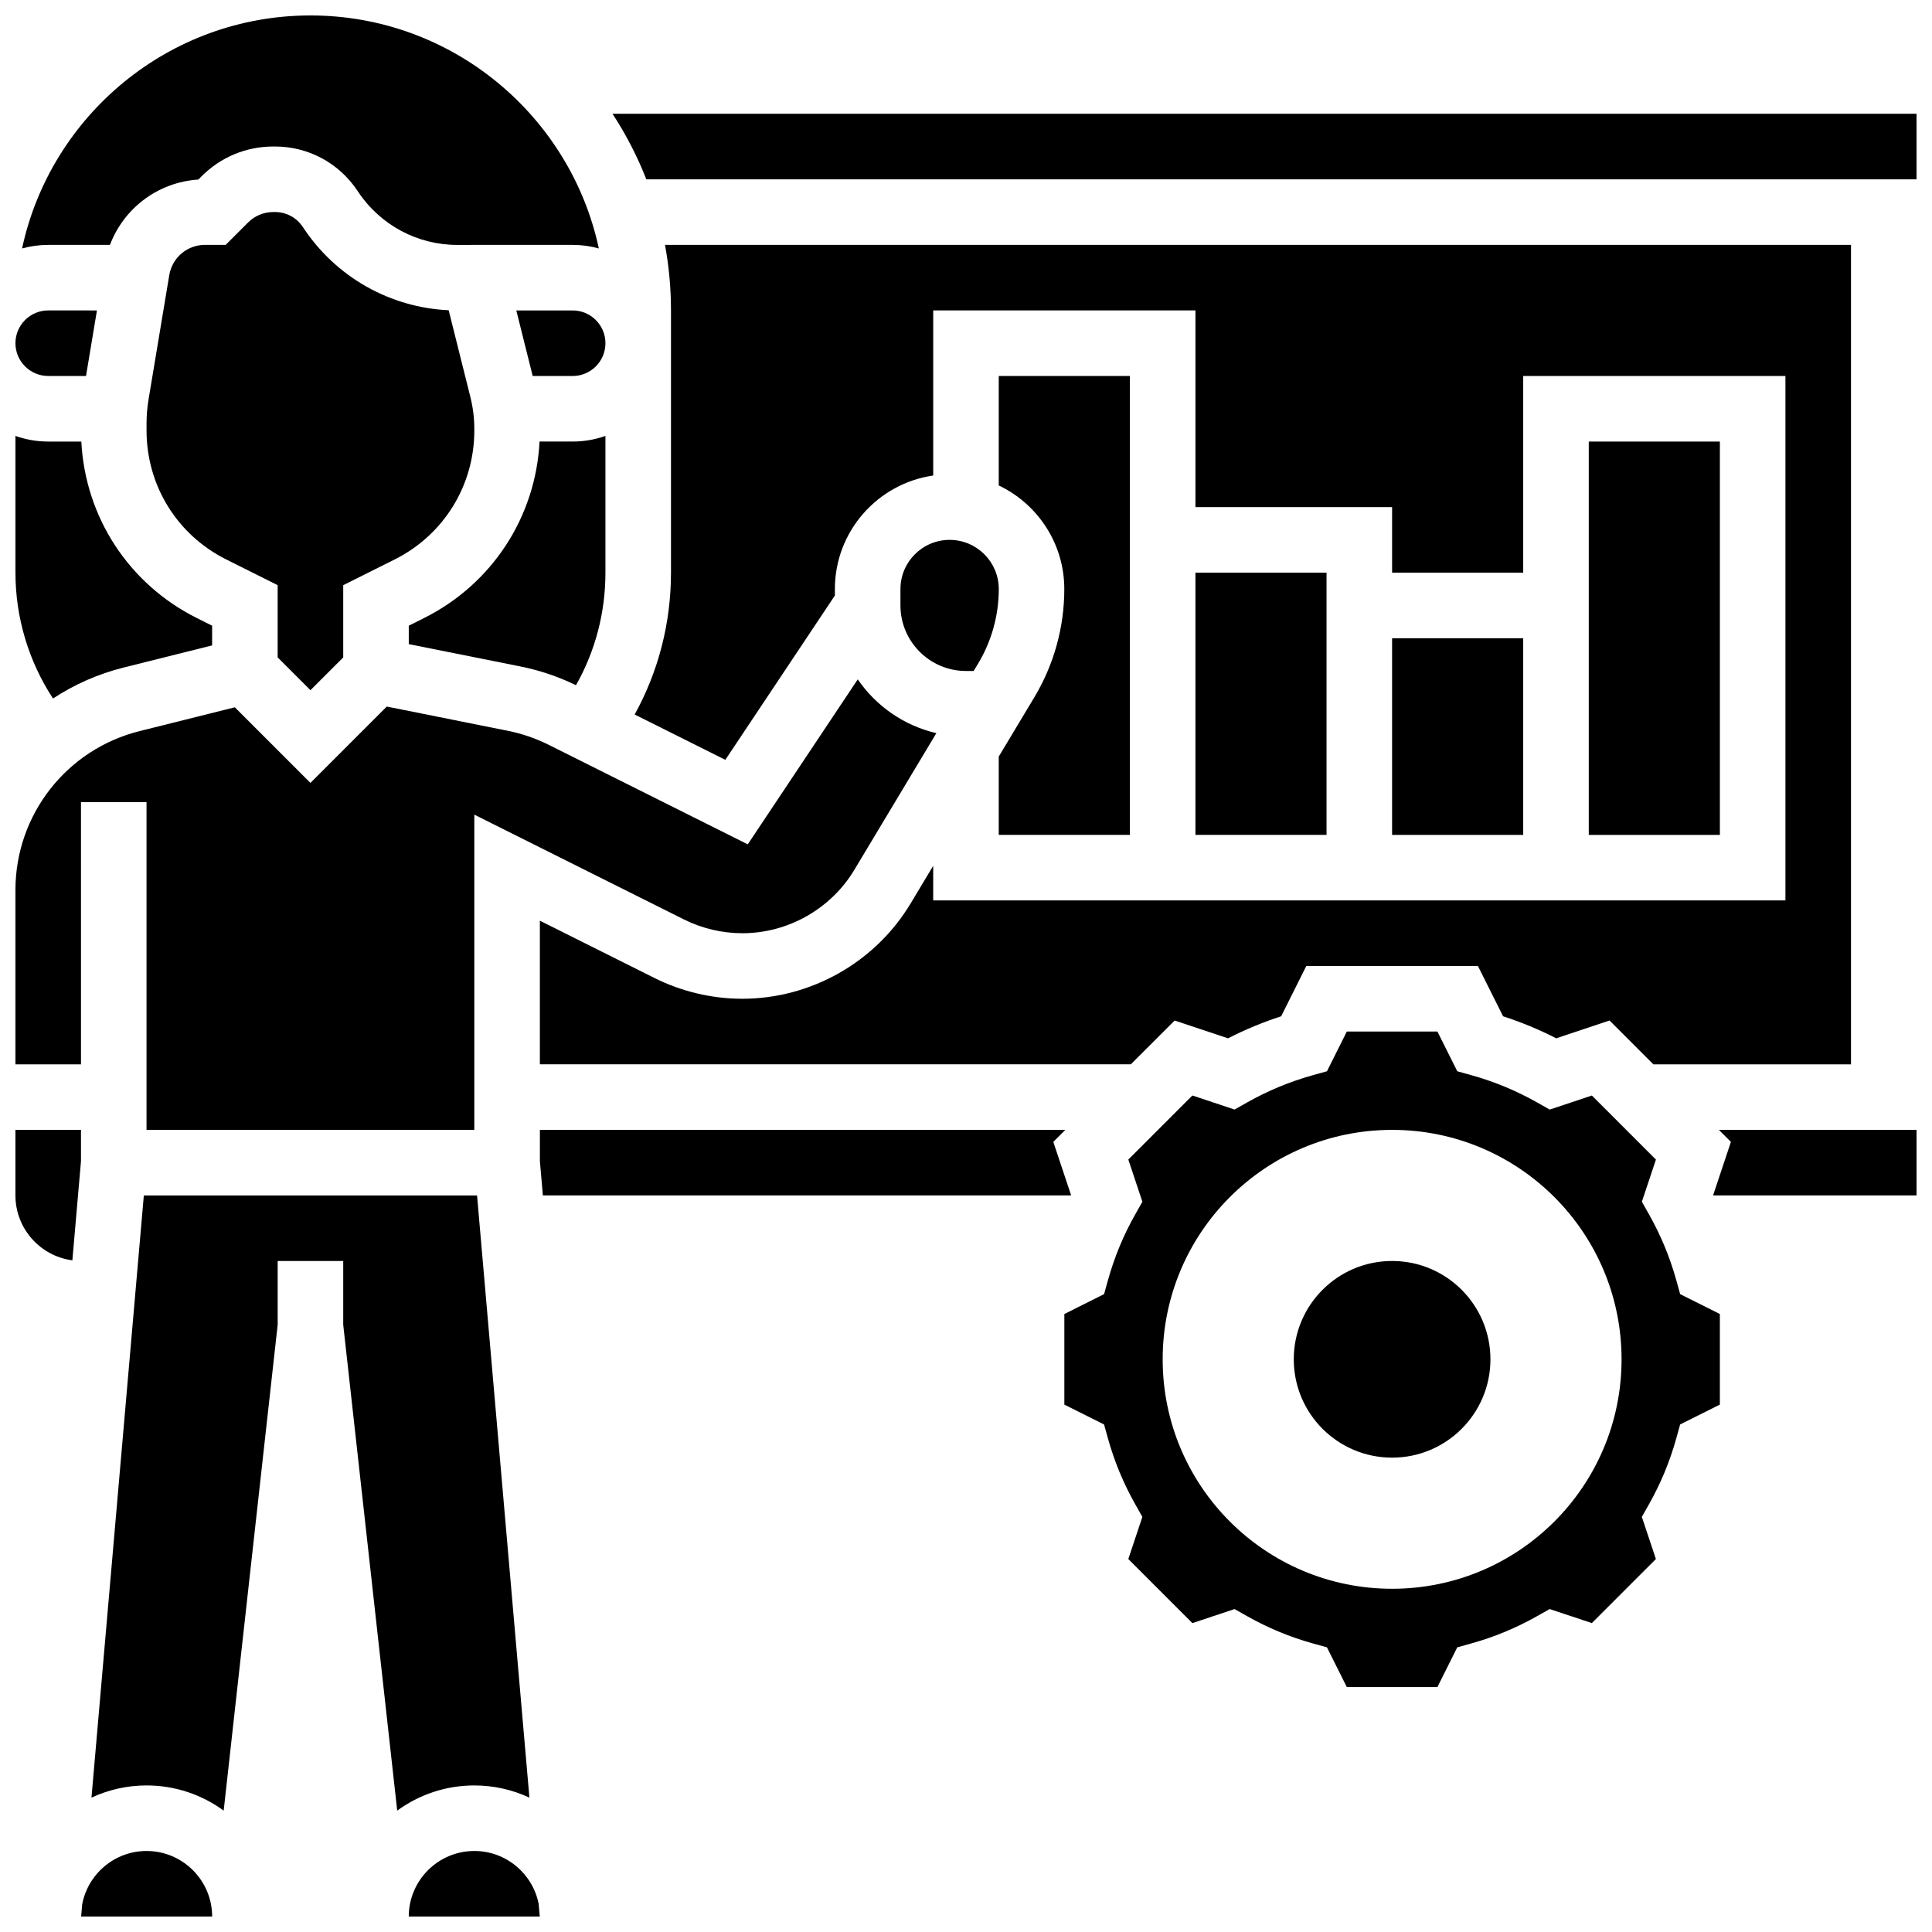 <?xml version="1.0" encoding="UTF-8"?>
<!-- Uploaded to: SVG Repo, www.svgrepo.com, Generator: SVG Repo Mixer Tools -->
<svg width="800px" height="800px" version="1.1" viewBox="144 144 512 512" xmlns="http://www.w3.org/2000/svg">
 <defs>
  <clipPath id="i">
   <path d="m148.09 324h244.91v120h-244.91z"/>
  </clipPath>
  <clipPath id="h">
   <path d="m165 634h36v17.902h-36z"/>
  </clipPath>
  <clipPath id="g">
   <path d="m148.09 259h52.906v71h-52.906z"/>
  </clipPath>
  <clipPath id="f">
   <path d="m148.09 226h21.906v18h-21.906z"/>
  </clipPath>
  <clipPath id="e">
   <path d="m149 148.09h154v61.906h-154z"/>
  </clipPath>
  <clipPath id="d">
   <path d="m148.09 443h17.906v36h-17.906z"/>
  </clipPath>
  <clipPath id="c">
   <path d="m252 634h36v17.902h-36z"/>
  </clipPath>
  <clipPath id="b">
   <path d="m306 174h345.9v18h-345.9z"/>
  </clipPath>
  <clipPath id="a">
   <path d="m597 443h54.902v18h-54.902z"/>
  </clipPath>
 </defs>
 <g clip-path="url(#i)">
  <path d="m165.46 356.57h17.371v86.863h86.867v-83.547l55.547 27.773c4.781 2.391 10.137 3.656 15.484 3.656 12.09 0 23.469-6.441 29.688-16.809l21.727-36.215c-8.598-1.996-15.984-7.184-20.828-14.254l-29.152 43.727-52.734-26.367c-3.453-1.727-7.121-2.984-10.906-3.742l-32.027-6.406-20.23 20.23-20.035-20.035-25.242 6.309c-19.371 4.844-32.898 22.172-32.898 42.137v46.172h17.371z"/>
 </g>
 <g clip-path="url(#h)">
  <path d="m182.84 634.53c-8.469 0-15.535 6.098-17.059 14.133l-0.281 3.238h34.711 0.012c-0.012-9.578-7.805-17.371-17.383-17.371z"/>
 </g>
 <path d="m408.68 344.5v20.758h34.746v-121.61h-34.746v29c10.262 4.887 17.371 15.359 17.371 27.465 0 10.098-2.746 20.012-7.941 28.672z"/>
 <g clip-path="url(#g)">
  <path d="m176.78 320.9 23.434-5.859v-5.223l-4.027-2.016c-18.074-9.035-29.605-26.781-30.633-46.785h-8.77c-3.043 0-5.969-0.531-8.688-1.492v36.238c0 11.914 3.492 23.496 9.953 33.348 5.613-3.695 11.914-6.508 18.73-8.211z"/>
 </g>
 <path d="m395.66 287.07c-7.184 0-13.031 5.844-13.031 13.031v4.344c0 9.578 7.793 17.371 17.371 17.371h2.031l1.191-1.984c3.574-5.957 5.465-12.781 5.465-19.73 0-7.184-5.844-13.031-13.027-13.031z"/>
 <path d="m269.7 258.09v-0.395c0-2.852-0.352-5.703-1.043-8.469l-5.75-23.008c-15.523-0.715-29.773-8.738-38.461-21.77l-0.215-0.324c-1.645-2.465-4.387-3.934-7.344-3.934h-0.023-0.441c-2.527 0.004-4.906 0.992-6.691 2.781l-5.926 5.922h-5.469c-4.719 0-8.707 3.379-9.48 8.031l-5.5 33c-0.344 2.07-0.52 4.184-0.52 6.281v1.891c0 14.559 8.09 27.652 21.113 34.164l13.633 6.816v19.145l8.688 8.688 8.688-8.688v-19.145l13.629-6.812c13.023-6.516 21.113-19.609 21.113-34.176z"/>
 <path d="m281.93 320.62c5.098 1.02 10.043 2.695 14.711 4.973 5.125-9.062 7.805-19.246 7.805-29.832v-36.238c-2.719 0.965-5.641 1.492-8.688 1.492h-8.77c-1.031 20.004-12.566 37.75-30.637 46.789l-4.023 2.012v4.883z"/>
 <path d="m284.3 620.39-13.875-159.58h-88.309l-13.875 159.58c4.438-2.066 9.383-3.231 14.598-3.231 7.637 0 14.699 2.481 20.438 6.672l14.309-128.76v-16.891h17.371v16.891l14.309 128.76c5.738-4.188 12.801-6.672 20.438-6.672 5.211 0 10.156 1.164 14.598 3.231z"/>
 <g clip-path="url(#f)">
  <path d="m156.78 243.64h10.016l2.894-17.371-12.91-0.004c-4.789 0-8.688 3.898-8.688 8.688 0 4.789 3.898 8.688 8.688 8.688z"/>
 </g>
 <path d="m295.76 226.27h-14.934l4.344 17.371 10.59 0.004c4.789 0 8.688-3.898 8.688-8.688 0-4.789-3.898-8.688-8.688-8.688z"/>
 <g clip-path="url(#e)">
  <path d="m173.14 208.9c3.703-9.773 12.762-16.625 23.418-17.316l0.891-0.891c5.059-5.059 11.781-7.852 18.938-7.867h0.441 0.062c8.781 0 16.922 4.359 21.797 11.668l0.215 0.324c5.883 8.824 15.707 14.09 26.281 14.09h0.016l4.508-0.008h26.059c2.402 0 4.727 0.332 6.934 0.945-7.566-35.246-38.953-61.75-76.426-61.75-37.469 0-68.855 26.504-76.426 61.75 2.211-0.613 4.535-0.945 6.938-0.945z"/>
 </g>
 <g clip-path="url(#d)">
  <path d="m148.09 460.8c0 8.801 6.586 16.082 15.09 17.203l2.281-26.27v-8.309h-17.371z"/>
 </g>
 <g clip-path="url(#c)">
  <path d="m269.7 634.53c-9.578 0-17.371 7.793-17.371 17.371h34.715l-0.293-3.356c-1.578-7.977-8.621-14.016-17.051-14.016z"/>
 </g>
 <path d="m588.23 483.25c-1.688-6.07-4.117-11.93-7.219-17.418l-1.898-3.359 3.723-11.172-16.977-16.977-11.172 3.723-3.359-1.898c-5.484-3.102-11.344-5.531-17.418-7.219l-3.715-1.035-5.266-10.523h-24.008l-5.262 10.523-3.715 1.031c-6.074 1.691-11.934 4.117-17.418 7.219l-3.359 1.898-11.172-3.723-16.977 16.977 3.723 11.172-1.898 3.359c-3.102 5.488-5.531 11.348-7.219 17.418l-1.035 3.715-10.527 5.269v24.008l10.523 5.262 1.035 3.715c1.688 6.07 4.117 11.934 7.219 17.418l1.898 3.359-3.723 11.172 16.977 16.977 11.172-3.723 3.359 1.898c5.484 3.102 11.344 5.531 17.418 7.219l3.715 1.031 5.262 10.523h24.008l5.262-10.523 3.715-1.035c6.074-1.688 11.934-4.117 17.418-7.219l3.359-1.898 11.172 3.723 16.977-16.977-3.723-11.172 1.898-3.359c3.102-5.488 5.531-11.344 7.219-17.418l1.035-3.719 10.523-5.262v-24.008l-10.523-5.262zm-75.305 81.789c-33.582 0-60.805-27.223-60.805-60.805s27.223-60.805 60.805-60.805 60.805 27.223 60.805 60.805-27.223 60.805-60.805 60.805z"/>
 <path d="m427.85 460.75-4.711-14.137 3.18-3.18h-139.24v8.309l0.789 9.062h139.95c0.012-0.016 0.02-0.035 0.031-0.055z"/>
 <g clip-path="url(#b)">
  <path d="m306.32 174.15c3.551 5.434 6.566 11.25 8.965 17.371l336.62 0.004v-17.375z"/>
 </g>
 <g clip-path="url(#a)">
  <path d="m602.71 446.61-4.711 14.137c0.012 0.02 0.016 0.039 0.027 0.055l53.879 0.004v-17.371h-52.375z"/>
 </g>
 <path d="m565.04 261.02h34.746v104.24h-34.746z"/>
 <path d="m460.8 295.76h34.746v69.492h-34.746z"/>
 <path d="m512.92 313.14h34.746v52.117h-34.746z"/>
 <path d="m455.3 414.45 14.137 4.715c4.527-2.316 9.242-4.273 14.082-5.836l6.664-13.328h45.484l6.664 13.324c4.84 1.566 9.555 3.519 14.082 5.836l14.137-4.715 11.609 11.613h52.375v-217.16h-314.3c1.039 5.637 1.586 11.441 1.586 17.371v69.492c0 13.312-3.309 26.129-9.625 37.594l24.023 12.012 29.035-43.547v-1.715c0-15.289 11.344-27.973 26.059-30.086v-43.75h69.492v52.117h52.117v17.371h34.746v-52.113h69.492v138.98h-225.85v-9.176l-5.996 9.992c-9.34 15.57-26.426 25.242-44.586 25.242-8.031 0-16.07-1.898-23.254-5.488l-30.402-15.199v38.062h156.61z"/>
 <path d="m538.98 504.23c0 14.395-11.668 26.059-26.059 26.059-14.395 0-26.059-11.664-26.059-26.059 0-14.391 11.664-26.059 26.059-26.059 14.391 0 26.059 11.668 26.059 26.059"/>
</svg>